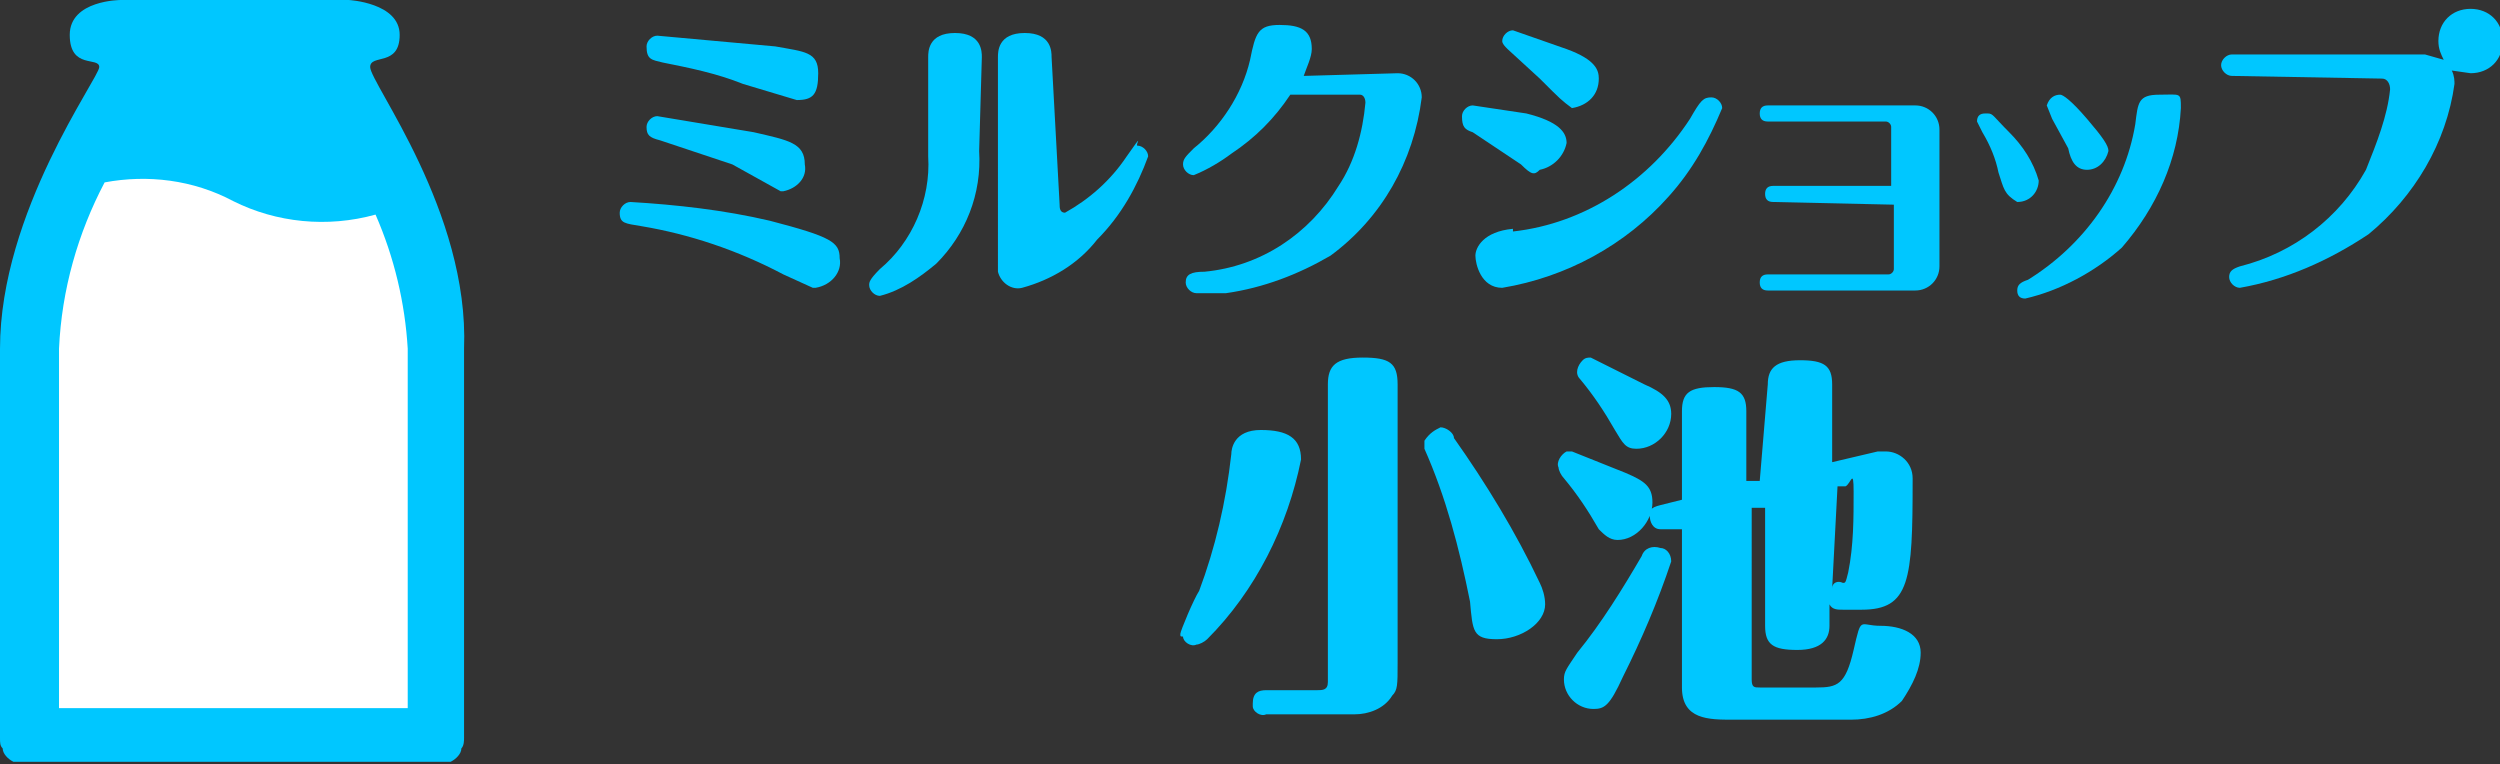 <?xml version="1.0" encoding="utf-8"?>
<!-- Generator: Adobe Illustrator 23.1.1, SVG Export Plug-In . SVG Version: 6.00 Build 0)  -->
<svg version="1.1" id="レイヤー_1" xmlns="http://www.w3.org/2000/svg" xmlns:xlink="http://www.w3.org/1999/xlink" x="0px"
	 y="0px" viewBox="0 0 93.2 28.5" style="enable-background:new 0 0 93.2 28.5;" xml:space="preserve">
<rect x="0" y="0" width="93.2" height="28.5" fill="#333333" stroke="none"/>
<style type="text/css">
	.st0{fill:#00C7FF;}
	.st1{fill:#FFFFFF;}
</style>
<g transform="translate(46.591 14.247)">
	<g transform="translate(-46.591 -14.247)">
		<g transform="translate(23.103 0.33)">
			<path class="st0" d="M6.1,9.9C4.4,9,2.6,8.4,0.8,8.1C0.2,8,0,8,0,7.6c0-0.2,0.2-0.4,0.4-0.4l0,0c1.7,0.1,3.5,0.3,5.2,0.7
				c2.3,0.6,2.6,0.8,2.6,1.4c0.1,0.5-0.3,1-0.9,1.1c0,0-0.1,0-0.1,0L6.1,9.9z M4.6,2.8c-1-0.4-2-0.6-3-0.8C1.2,1.9,1,1.9,1,1.4
				C1,1.2,1.2,1,1.4,1l0,0l4.4,0.4c1.1,0.2,1.6,0.2,1.6,1s-0.2,1-0.8,1L4.6,2.8z M4.2,5.8L1.5,4.9C1.1,4.8,1,4.7,1,4.4
				C1,4.2,1.2,4,1.4,4l0,0l3.6,0.6c1.3,0.3,1.9,0.4,1.9,1.2c0.1,0.5-0.3,0.9-0.8,1c0,0-0.1,0-0.1,0L4.2,5.8z"/>
			<path class="st0" d="M13.4,5.3c0.1,1.6-0.5,3.1-1.6,4.2c-0.6,0.5-1.3,1-2.1,1.2c-0.2,0-0.4-0.2-0.4-0.4l0,0c0-0.1,0-0.2,0.4-0.6
				c1.2-1,1.9-2.6,1.8-4.2V1.8c0-0.2,0-0.9,1-0.9c1,0,1,0.7,1,0.9L13.4,5.3z M16.4,7.3c0,0.1,0,0.3,0.2,0.3c0.9-0.5,1.7-1.2,2.3-2.1
				c0.7-1,0.3-0.4,0.4-0.4c0.2,0,0.4,0.2,0.4,0.4c-0.4,1.1-1,2.2-1.9,3.1c-0.7,0.9-1.7,1.5-2.8,1.8c-0.4,0.1-0.8-0.2-0.9-0.6
				c0-0.1,0-0.2,0-0.2V1.8c0-0.2,0-0.9,1-0.9s1,0.7,1,0.9L16.4,7.3z"/>
			<path class="st0" d="M29,2.4c0.5,0,0.9,0.4,0.9,0.9c0,0,0,0,0,0c-0.3,2.4-1.5,4.5-3.4,5.9c-1.2,0.7-2.5,1.2-3.9,1.4h-1.1
				c-0.2,0-0.4-0.2-0.4-0.4c0-0.3,0.2-0.4,0.7-0.4c2.1-0.2,3.9-1.4,5-3.2c0.6-0.9,0.9-2,1-3.1c0-0.2-0.1-0.3-0.2-0.3h-2.6
				c-0.6,0.9-1.3,1.6-2.2,2.2c-0.4,0.3-0.9,0.6-1.4,0.8c-0.2,0-0.4-0.2-0.4-0.4c0-0.2,0.1-0.3,0.4-0.6c1-0.8,1.8-2,2.1-3.3
				c0.2-1,0.3-1.3,1.1-1.3s1.2,0.2,1.2,0.9c0,0.3-0.2,0.7-0.3,1L29,2.4z"/>
			<path class="st0" d="M33.6,5.8l-1.8-1.2c-0.3-0.1-0.4-0.2-0.4-0.6c0-0.2,0.2-0.4,0.4-0.4l2,0.3c1.2,0.3,1.5,0.7,1.5,1.1
				c-0.1,0.5-0.5,0.9-1,1C34.1,6.2,34,6.2,33.6,5.8z M33.3,8.3c2.7-0.3,5.1-1.9,6.6-4.2c0.4-0.7,0.5-0.8,0.8-0.8
				c0.2,0,0.4,0.2,0.4,0.4c-0.5,1.2-1.1,2.3-2,3.3c-1.6,1.8-3.8,3-6.2,3.4c-0.8,0-1-0.9-1-1.2s0.3-0.9,1.4-1L33.3,8.3z M34.3,2.6
				l-1.2-1.1c-0.1-0.1-0.2-0.2-0.2-0.3c0-0.2,0.2-0.4,0.4-0.4l2,0.7c1.1,0.4,1.2,0.8,1.2,1.1c0,0.6-0.4,1-1,1.1
				C35.1,3.4,35.1,3.4,34.3,2.6z"/>
			<path class="st0" d="M43,7.2c-0.2,0-0.3-0.1-0.3-0.3c0-0.2,0.1-0.3,0.3-0.3h4.4V4.4c0-0.1-0.1-0.2-0.2-0.2l0,0h-4.4
				c-0.2,0-0.3-0.1-0.3-0.3c0-0.2,0.1-0.3,0.3-0.3h5.5c0.5,0,0.9,0.4,0.9,0.9v5.1c0,0.5-0.4,0.9-0.9,0.9h-5.5
				c-0.2,0-0.3-0.1-0.3-0.3c0-0.2,0.1-0.3,0.3-0.3h4.5c0.1,0,0.2-0.1,0.2-0.2c0,0,0,0,0,0V7.3L43,7.2z"/>
			<path class="st0" d="M51.4,6.1c-0.1-0.5-0.3-1-0.6-1.5l-0.2-0.4c0-0.2,0.1-0.3,0.3-0.3c0,0,0.1,0,0.1,0c0.2,0,0.2,0.1,0.8,0.7
				c0.5,0.5,0.9,1.1,1.1,1.8c0,0.4-0.3,0.8-0.8,0.8C51.6,6.9,51.6,6.7,51.4,6.1z M58.2,3.7c-0.1,1.9-0.9,3.7-2.2,5.2
				c-1,0.9-2.3,1.6-3.6,1.9c-0.2,0-0.3-0.1-0.3-0.3c0,0,0,0,0,0c0-0.2,0.1-0.3,0.4-0.4c2.1-1.3,3.6-3.4,4-5.8
				c0.1-0.8,0.1-1.1,0.9-1.1S58.2,3.1,58.2,3.7z M53.7,3.2c0.1,0,0.4,0.2,1,0.9s0.8,1,0.8,1.2c-0.1,0.4-0.4,0.7-0.8,0.7
				c-0.4,0-0.6-0.3-0.7-0.8l-0.6-1.1l-0.2-0.5C53.3,3.3,53.5,3.2,53.7,3.2z"/>
			<path class="st0" d="M60.1,2.5c-0.2,0-0.4-0.2-0.4-0.4s0.2-0.4,0.4-0.4c0,0,0,0,0,0h7.2l0.7,0.2c-0.1-0.2-0.2-0.4-0.2-0.7
				c0-0.7,0.5-1.2,1.2-1.2s1.2,0.5,1.2,1.2s-0.5,1.2-1.2,1.2l0,0l-0.7-0.1c0.1,0.2,0.1,0.4,0.1,0.5c-0.3,2.2-1.5,4.2-3.2,5.6
				c-1.5,1-3.1,1.7-4.8,2c-0.2,0-0.4-0.2-0.4-0.4c0,0,0,0,0,0c0-0.2,0.1-0.3,0.4-0.4c2-0.5,3.7-1.8,4.7-3.6C65.5,5,65.9,4,66,3
				c0-0.2-0.1-0.4-0.3-0.4L60.1,2.5z M68.3,1.2c0-0.4,0.4-0.7,0.8-0.7c0.4,0,0.7,0.4,0.7,0.8S69.4,2.1,69,2c-0.4,0-0.7-0.3-0.7-0.7
				V1.2z"/>
			<path class="st0" d="M20.9,23.3c0-0.1,0.5-1.3,0.7-1.6c0.6-1.6,1-3.3,1.2-5.1c0-0.2,0.1-0.9,1.1-0.9s1.5,0.3,1.5,1.1
				c-0.5,2.5-1.7,4.9-3.5,6.7c-0.1,0.1-0.3,0.2-0.4,0.2c-0.2,0.1-0.5-0.1-0.5-0.3C20.9,23.4,20.9,23.4,20.9,23.3z M29,24.4
				c0,0.8,0,1-0.2,1.2c-0.3,0.5-0.9,0.7-1.4,0.7h-3.3c-0.2,0.1-0.5-0.1-0.5-0.3c0,0,0-0.1,0-0.1c0-0.4,0.2-0.5,0.5-0.5H26
				c0.2,0,0.4,0,0.4-0.3V14c0-0.7,0.3-1,1.3-1s1.3,0.2,1.3,1L29,24.4z M30.6,15.6c0.2,0,0.5,0.2,0.5,0.4c1.2,1.7,2.3,3.5,3.2,5.4
				c0.1,0.2,0.2,0.5,0.2,0.8c0,0.7-0.9,1.3-1.8,1.3s-0.9-0.3-1-1.4c-0.4-2-0.9-3.9-1.7-5.7v-0.3C30.2,15.8,30.4,15.7,30.6,15.6z"/>
			<path class="st0" d="M35.5,16.5l2,0.8c0.7,0.3,1,0.5,1,1.1c0,0.7-0.6,1.4-1.3,1.4c-0.3,0-0.5-0.2-0.7-0.4
				c-0.4-0.7-0.8-1.3-1.3-1.9c-0.1-0.1-0.2-0.3-0.2-0.4c-0.1-0.2,0.1-0.5,0.3-0.6C35.4,16.5,35.4,16.5,35.5,16.5L35.5,16.5z
				 M39.2,20.6c-0.5,1.5-1.1,2.9-1.8,4.3c-0.5,1.1-0.7,1.2-1.1,1.2c-0.6,0-1.1-0.5-1.1-1.1c0-0.3,0.1-0.4,0.5-1
				c0.9-1.1,1.7-2.4,2.4-3.6c0.1-0.3,0.4-0.4,0.7-0.3C39,20.1,39.2,20.3,39.2,20.6L39.2,20.6z M38.2,14c0.7,0.3,1,0.6,1,1.1
				c0,0.7-0.6,1.3-1.3,1.3c-0.4,0-0.5-0.2-0.8-0.7c-0.4-0.7-0.8-1.3-1.3-1.9c-0.2-0.2-0.1-0.5,0.1-0.7c0.1-0.1,0.2-0.1,0.3-0.1
				L38.2,14z M42.8,14c0-0.6,0.3-0.9,1.2-0.9s1.2,0.2,1.2,0.9v2.9l1.7-0.4h0.3c0.5,0,1,0.4,1,1c0,0,0,0.1,0,0.1
				c0,3.7-0.1,4.8-1.9,4.8h-0.7c-0.2,0-0.4,0-0.5-0.2V23c0,0.5-0.3,0.9-1.2,0.9s-1.2-0.2-1.2-0.9v-4.4h-0.5V25
				c0,0.3,0.1,0.3,0.3,0.3h2.1c0.8,0,1.1-0.1,1.4-1.4s0.2-0.9,1-0.9s1.5,0.3,1.5,1c0,0.6-0.3,1.2-0.7,1.8c-0.5,0.5-1.2,0.7-1.9,0.7
				h-4.4c-0.9,0-1.9,0-1.9-1.2v-5.9h-0.8c-0.3,0-0.4-0.3-0.4-0.5s0-0.3,0.4-0.4l0.8-0.2v-3.3c0-0.7,0.3-0.9,1.2-0.9s1.2,0.2,1.2,0.9
				v2.6h0.5L42.8,14z M45.2,21.6c0-0.2,0.2-0.3,0.4-0.2c0,0,0,0,0,0c0.1,0,0.1,0,0.2-0.4C46,20,46,19,46,18c0-0.9-0.1-0.3-0.3-0.2
				h-0.3L45.2,21.6z"/>
		</g>
		<path class="st0" d="M13.8,2.5c0-0.5,1.1,0,1.1-1.2S13,0,13,0H4.5c0,0-1.9,0-1.9,1.3s1.1,0.8,1.1,1.2S0,7.9,0,13v14.5
			c0,0.2,0,0.3,0.1,0.4c0,0.2,0.2,0.4,0.4,0.5h16.3c0.2-0.1,0.4-0.3,0.4-0.5c0.1-0.1,0.1-0.3,0.1-0.4V13C17.5,7.9,13.8,3.1,13.8,2.5
			z"/>
		<path class="st1" d="M8.7,7.5c-1.5-0.8-3.2-1-4.8-0.7c-1,1.9-1.6,4-1.7,6.2v13.4h13V13c-0.1-1.7-0.5-3.4-1.2-5
			C12.2,8.5,10.3,8.3,8.7,7.5z"/>
	</g>
</g>
</svg>
